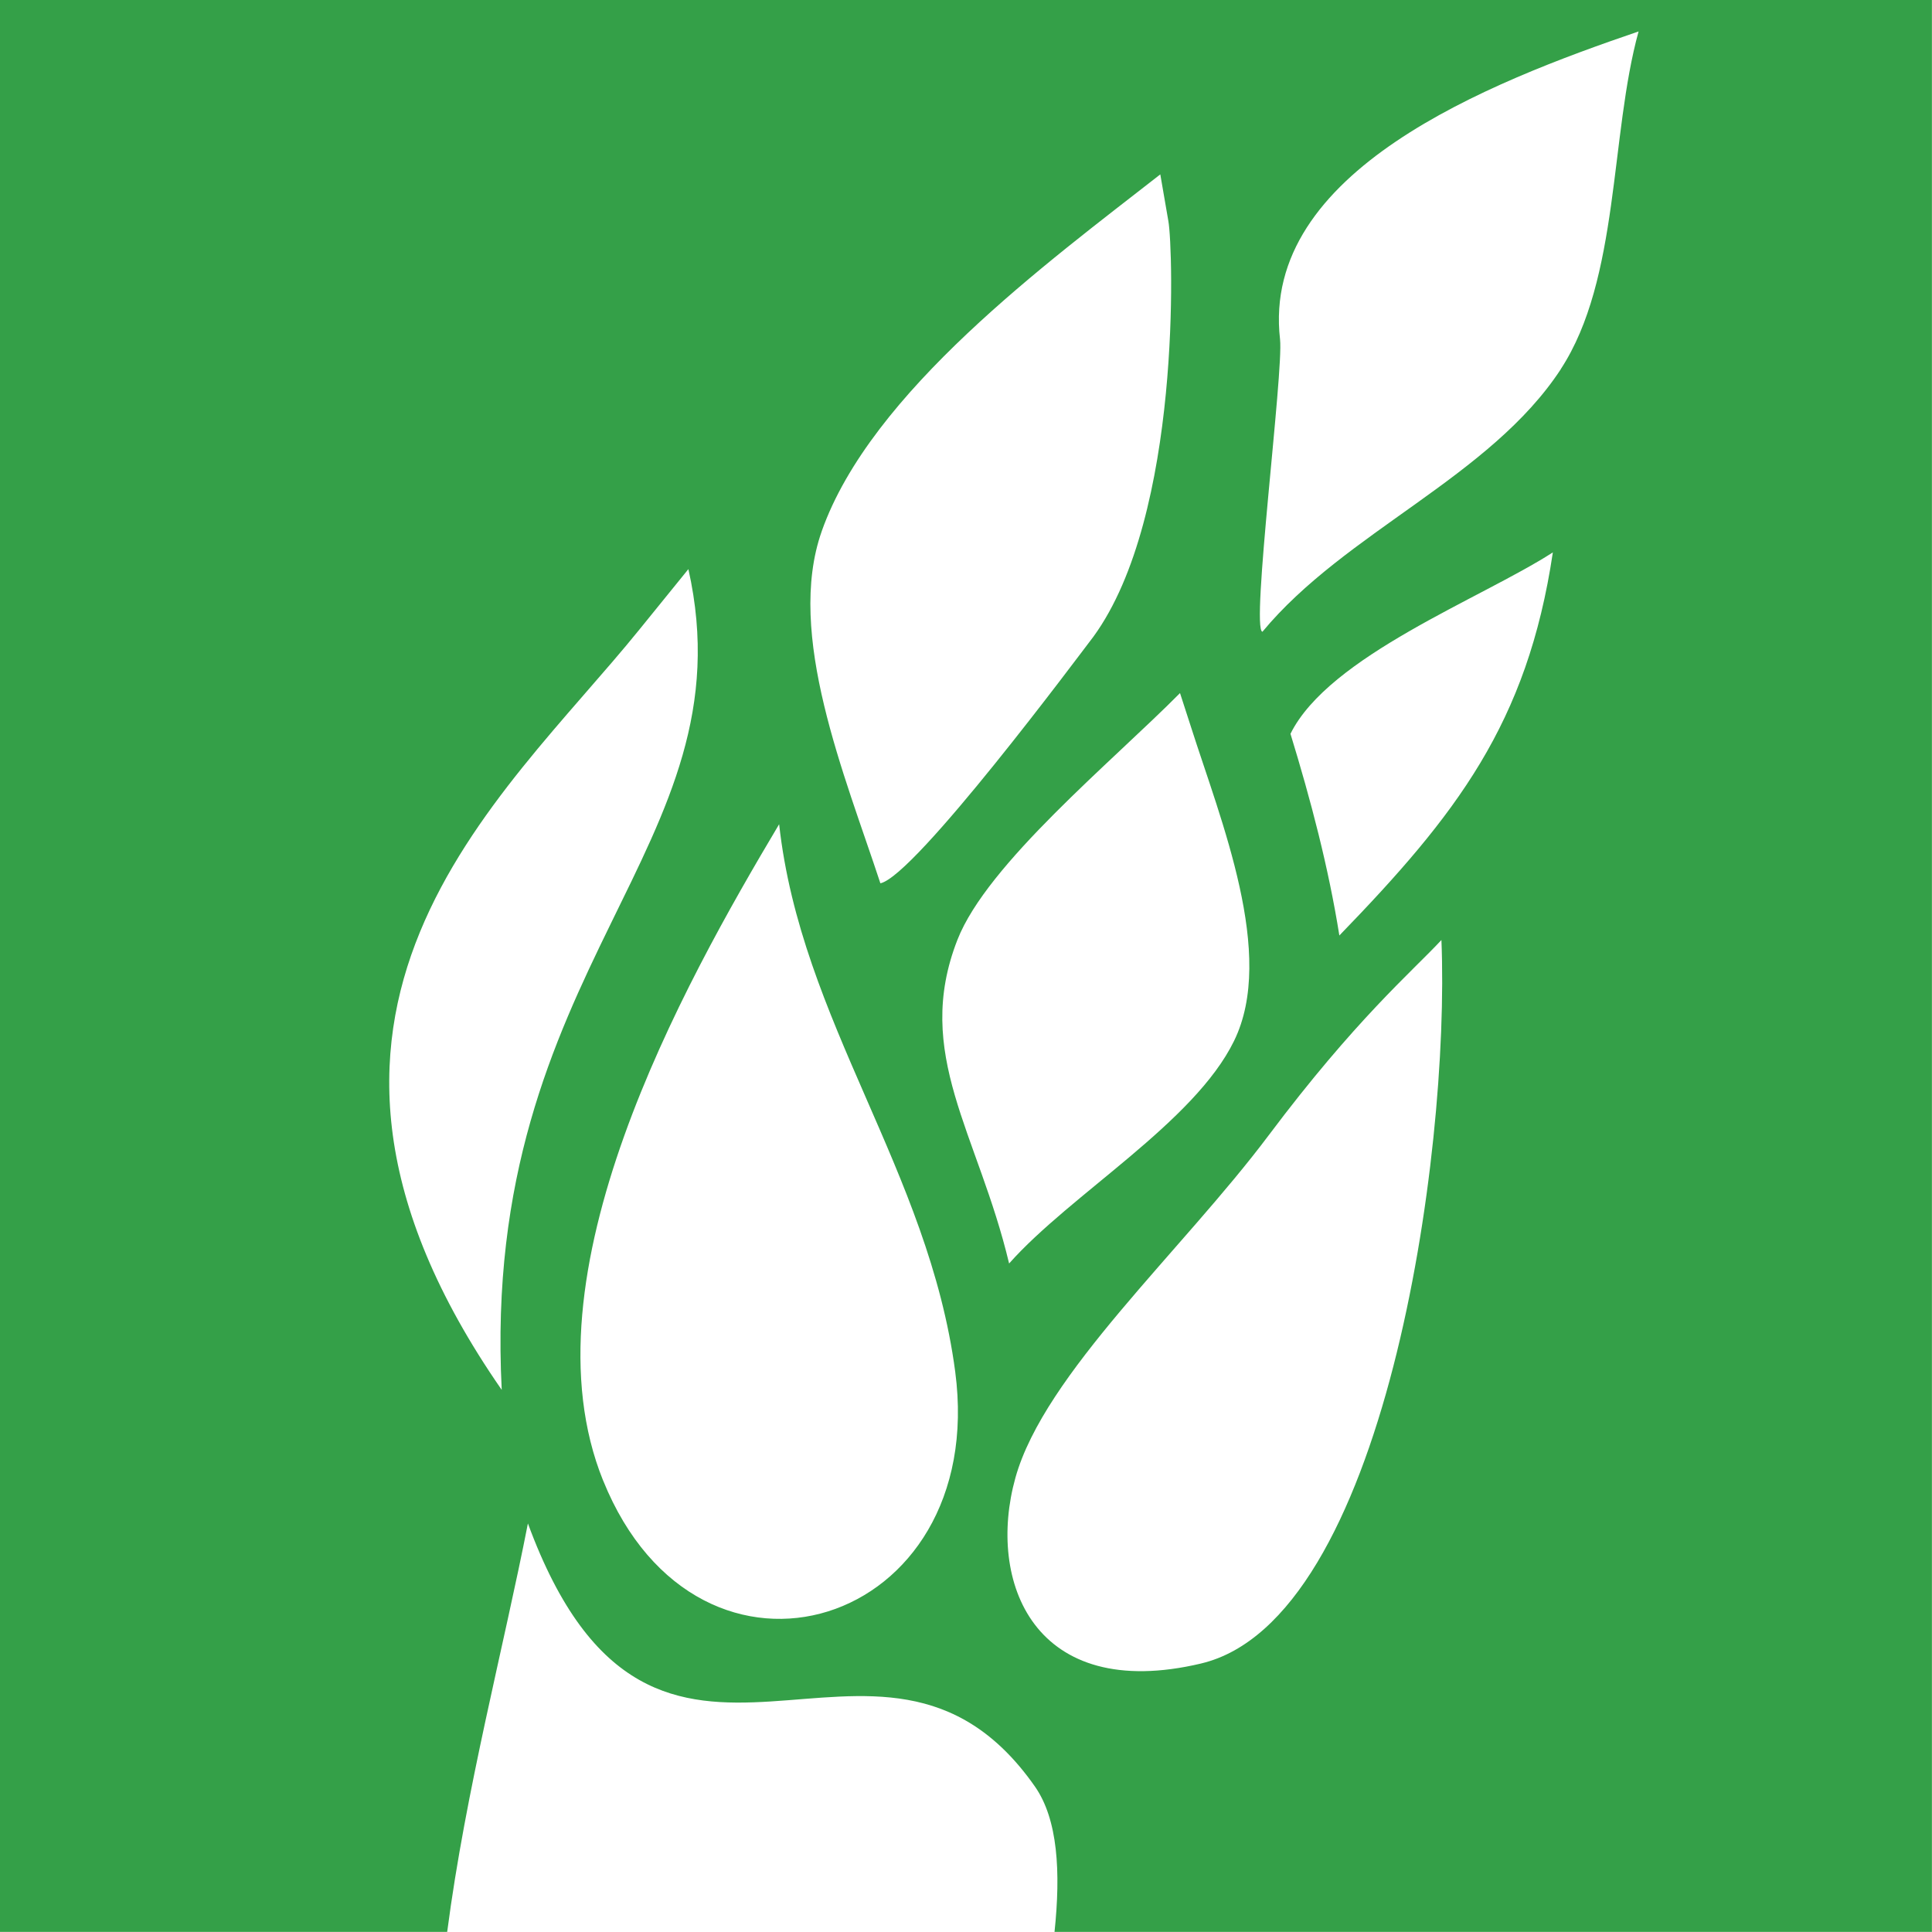 <?xml version="1.0" encoding="UTF-8"?><svg id="Layer_2" xmlns="http://www.w3.org/2000/svg" viewBox="0 0 239.09 239.08"><defs><style>.cls-1{fill:#fff;}.cls-2{fill:#34a048;}</style></defs><g id="Layer_1-2"><rect class="cls-1" width="239.09" height="239.08"/><path class="cls-2" d="M0,0V239.08H55.34c2.28-17.48,7.02-35.34,9.99-50.55,15.83,43.05,43.35,4.85,62.74,32.55,2.85,4.07,3.21,10.56,2.43,18h108.58V0H0ZM101.69,65.74c6.09-17.24,27.99-33.29,41.9-44.16,.33,1.93,.66,3.86,1,5.79,.6,3.32,1.66,36.42-9.27,51.41-1.75,2.28-22.08,29.63-26.37,30.53-4.38-13.33-11.76-30.83-7.26-43.56m-39.6,106.25c-32.52-46.9-.15-72.83,17.06-94.12,2.01-2.48,4.02-4.97,6.04-7.45,7.74,34.54-25.79,48.89-23.1,101.57m12.55,11.23c-10.23-25.3,9.87-61.24,21.78-81.23,2.7,24.43,18.5,42.85,21.79,67.75,4.18,31.64-31.64,42.98-43.57,13.47m43.85-66.93c3.68-9.39,19.1-22,27.54-30.52,.45,1.39,.9,2.78,1.35,4.17h0c3.7,11.62,10.56,28.2,5.34,38.87-4.94,10.12-20.2,18.94-27.84,27.55-3.85-16.16-11.92-25.94-6.39-40.07m30.16,89.57c-20.71,4.91-26.57-10.15-22.99-22.98,3.58-12.83,20.59-28.05,31.34-42.38s17.68-20.2,21.38-24.17c1.09,26.74-7.06,84.16-29.74,89.53m17.11-90.09c-1.35-8.46-3.54-16.78-6.05-24.96,4.77-9.63,23.58-16.72,32.47-22.45-3.16,21.19-11.97,32.49-26.42,47.41m27.41-70.09c-8.75,13.38-26.69,20.14-36.93,32.5-1.46-.24,2.63-32.19,2.18-36.18-2.4-20.82,25.85-31.79,44.37-38.11-3.55,12.85-2.34,30.65-9.63,41.79"/></g></svg>
